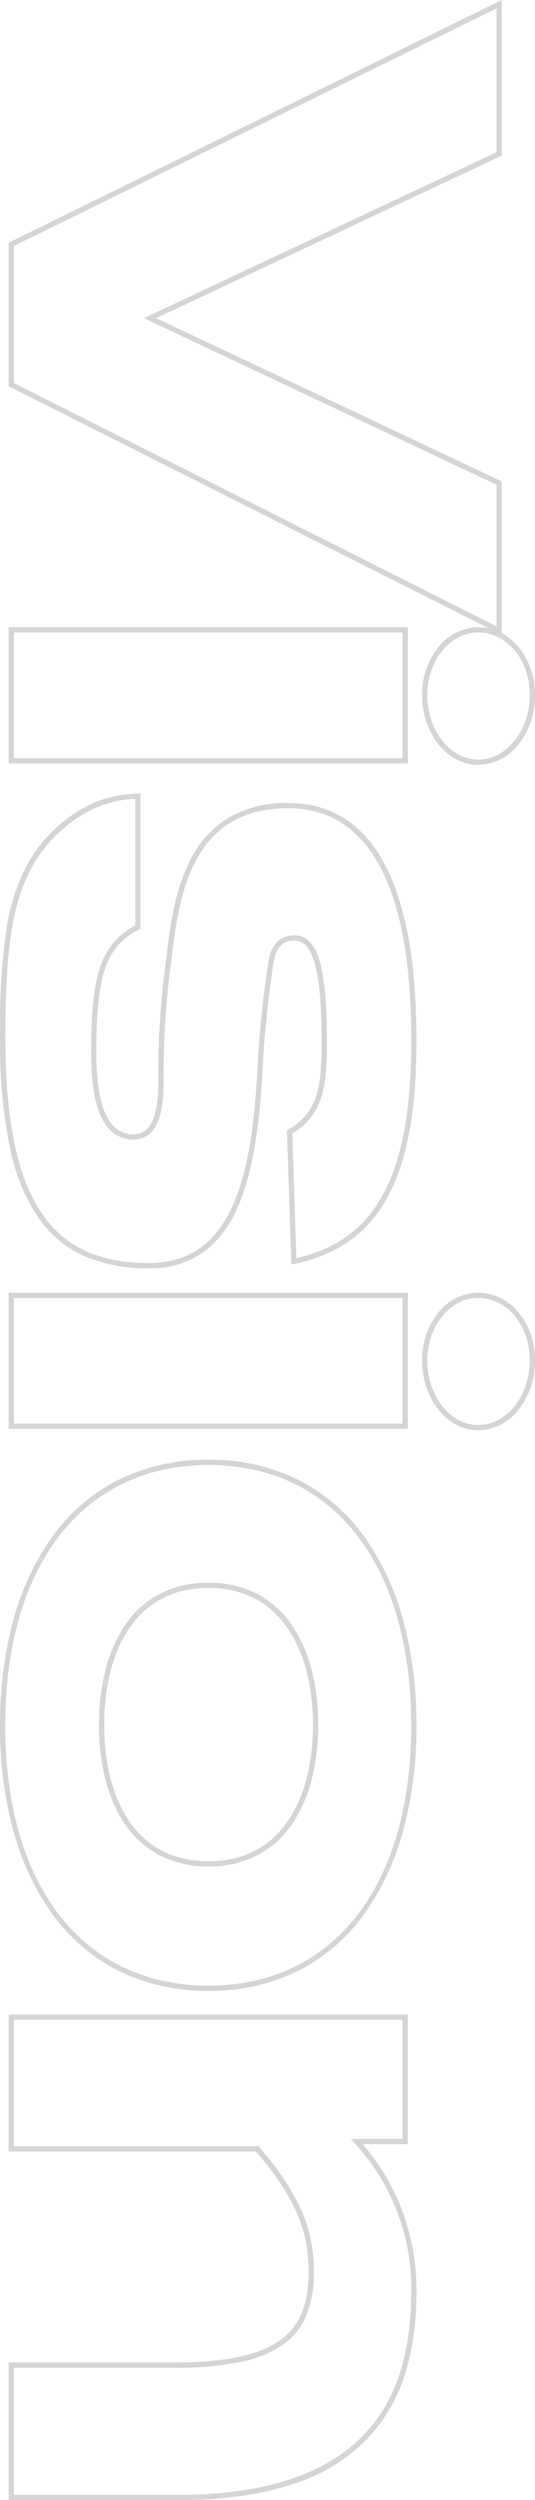 <svg xmlns="http://www.w3.org/2000/svg" width="102.154" height="476.989" viewBox="0 0 102.154 476.989"><defs><style>.a{fill:#d5d5d5;}</style></defs><path class="a" d="M134.274-100a14.993,14.993,0,0,1,9.369,3.111,9.88,9.88,0,0,1,3.965,7.739c0,5.907-5.982,10.712-13.334,10.712a14.319,14.319,0,0,1-9.115-3.1,9.823,9.823,0,0,1-3.8-7.614,9.484,9.484,0,0,1,.23-2.08L75.38.5H47.989L47.851.221,1.681-93.65H31.367l.135.287L62.377-27.669,93.523-93.65h28.963a10.876,10.876,0,0,1,2.671-3.231A14.235,14.235,0,0,1,134.274-100Zm0,20.562c6.8,0,12.334-4.357,12.334-9.712,0-5.431-5.533-9.85-12.334-9.85-6.684,0-11.92,4.327-11.92,9.85C122.354-83.793,127.7-79.436,134.274-79.436ZM30.733-92.65H3.287L48.611-.5H74.764L121.18-92.65H94.157L62.375-25.323ZM261.234-100a14.993,14.993,0,0,1,9.369,3.111,9.88,9.88,0,0,1,3.965,7.739c0,5.907-5.982,10.712-13.334,10.712a14.319,14.319,0,0,1-9.115-3.1,9.823,9.823,0,0,1-3.8-7.614,9.993,9.993,0,0,1,3.8-7.733A14.235,14.235,0,0,1,261.234-100Zm0,20.562c6.8,0,12.334-4.357,12.334-9.712,0-5.431-5.533-9.85-12.334-9.85-6.684,0-11.92,4.327-11.92,9.85C249.314-83.793,254.661-79.436,261.234-79.436Zm-60.858,2.07c13.639,0,23.6,1.941,30.439,5.933a23.68,23.68,0,0,1,7.934,7.329,28.144,28.144,0,0,1,4.068,10.042l.124.584-25.6.858-.15-.261c-3.135-5.453-7.679-6.373-16.679-6.373-7.52,0-12.664.5-15.728,1.527-3.23,1.083-3.644,2.583-3.644,3.769,0,2.5,1.955,3.44,3.6,3.787a195.958,195.958,0,0,0,21.187,2.2c8.238.461,18.665,1.424,26.2,4.8a20.241,20.241,0,0,1,8.382,6.384,17.259,17.259,0,0,1,3.143,10.425,30.021,30.021,0,0,1-2.277,12.323,20.891,20.891,0,0,1-3.05,4.927,22.283,22.283,0,0,1-4.481,4.052A37.367,37.367,0,0,1,220.205.349a100.158,100.158,0,0,1-20.657,1.807,128.852,128.852,0,0,1-20.9-1.284,37.743,37.743,0,0,1-12.178-4.021,27.7,27.7,0,0,1-9.265-8.419,22.247,22.247,0,0,1-4.107-12.583v-.5h25.784l.139.273c3.185,6.242,8.627,8.145,23.291,8.145,10.621,0,15.784-2.319,15.784-7.09a3.673,3.673,0,0,0-2.153-3.424c-1.617-.876-4.16-1.32-7.559-1.32a161.3,161.3,0,0,1-23.8-1.522c-3.085-.359-6.368-.768-9.62-1.469a36.31,36.31,0,0,1-9.632-3.348,19.418,19.418,0,0,1-7.463-6.787,21.763,21.763,0,0,1-2.978-11.662c0-9.672,5.537-16.585,16.458-20.549a65.412,65.412,0,0,1,14.783-3.235A125.862,125.862,0,0,1,200.376-77.366ZM241.71-54.438c-1.715-7.466-5.348-12.6-11.4-16.132-6.687-3.9-16.479-5.8-29.936-5.8-12.068,0-21.453,1.277-28.689,3.9-10.484,3.805-15.8,10.4-15.8,19.609,0,8.23,3.243,13.976,9.915,17.569,5.938,3.2,13.738,4.1,18.9,4.7h.01a160.374,160.374,0,0,0,23.668,1.513c3.618,0,6.246.471,8.035,1.44a4.654,4.654,0,0,1,2.677,4.3c0,3.022-1.751,5.222-5.2,6.539-2.735,1.044-6.523,1.551-11.58,1.551-7.683,0-12.471-.508-16.012-1.7a13.238,13.238,0,0,1-8.027-6.719H154.1c.233,8.79,6.567,16.165,12.845,19.624,6.058,3.281,13.336,5.182,32.6,5.182,15.831,0,26.866-2.3,33.733-7.036,6.4-4.409,9.375-10.916,9.375-20.478,0-16.309-17.681-19.546-36.788-20.615a196.806,196.806,0,0,1-21.314-2.215l-.014,0c-2.837-.6-4.4-2.29-4.4-4.767a3.994,3.994,0,0,1,1-2.749,7.441,7.441,0,0,1,3.329-1.969c3.168-1.062,8.417-1.578,16.046-1.578,5.319,0,8.522.368,11.053,1.271a11.544,11.544,0,0,1,6.34,5.343Zm89.214-22.928A75.432,75.432,0,0,1,350.7-74.892a49.307,49.307,0,0,1,16.069,7.437,35.035,35.035,0,0,1,10.806,12.427,37.693,37.693,0,0,1,3.943,17.355,37.989,37.989,0,0,1-3.942,17.434A35.074,35.074,0,0,1,366.77-7.772,49.2,49.2,0,0,1,350.7-.32a75.339,75.339,0,0,1-19.777,2.476A75.879,75.879,0,0,1,311.067-.32a49.318,49.318,0,0,1-16.11-7.452A35.054,35.054,0,0,1,284.137-20.24a37.963,37.963,0,0,1-3.945-17.434,37.666,37.666,0,0,1,3.945-17.355,35.015,35.015,0,0,1,10.821-12.427,49.426,49.426,0,0,1,16.11-7.437A75.97,75.97,0,0,1,330.924-77.366Zm0,78.522c30.591,0,49.594-14.879,49.594-38.83,0-23.866-19-38.692-49.594-38.692-30.676,0-49.732,14.826-49.732,38.692C281.192-13.723,300.248,1.156,330.924,1.156ZM438.84-77.366a53.072,53.072,0,0,1,14.313,1.748,32.412,32.412,0,0,1,12.822,6.725,33.455,33.455,0,0,1,9.2,13.861c2.321,6.295,3.5,14.038,3.5,23.016V.5H452.416V-31.326c0-9.79-1.478-16.455-4.518-20.376-2.717-3.5-6.7-5.068-12.922-5.068-7.978,0-14.392,2.829-22.822,10.079V.5H386.038V-75.71h24.736v8.627a41.258,41.258,0,0,1,11.681-7.176A43.493,43.493,0,0,1,438.84-77.366ZM477.67-.5V-32.016c0-16.8-4.156-28.953-12.353-36.125-6.325-5.535-14.986-8.225-26.477-8.225A40.857,40.857,0,0,0,410.613-65.6l-.839.771V-74.71H387.038V-.5h24.116V-47.149l.173-.15a49.348,49.348,0,0,1,11.625-7.891,27.99,27.99,0,0,1,12.024-2.581,22.52,22.52,0,0,1,7.867,1.193,12.818,12.818,0,0,1,5.845,4.261,20.5,20.5,0,0,1,3.542,8.149,58.213,58.213,0,0,1,1.186,12.84V-.5ZM121.354-75.71h25.978V.5H121.354Zm24.978,1H122.354V-.5h23.978Zm101.982-1h25.978V.5H248.314Zm24.978,1H249.314V-.5h23.978ZM330.786-58.6a41.8,41.8,0,0,1,10.2,1.188,26.938,26.938,0,0,1,8.607,3.729,18.371,18.371,0,0,1,5.968,6.525,19.877,19.877,0,0,1,2.22,9.482,20.041,20.041,0,0,1-2.219,9.54,18.231,18.231,0,0,1-5.97,6.52c-4.7,3.182-11.2,4.864-18.807,4.864a42.6,42.6,0,0,1-10.22-1.168,27.151,27.151,0,0,1-8.654-3.7,18.322,18.322,0,0,1-6.018-6.519,19.894,19.894,0,0,1-2.242-9.541,19.731,19.731,0,0,1,2.242-9.484,18.463,18.463,0,0,1,6.016-6.525,27.243,27.243,0,0,1,8.654-3.728A42.044,42.044,0,0,1,330.786-58.6Zm0,40.848c7.4,0,13.714-1.623,18.246-4.692,5.142-3.483,7.75-8.608,7.75-15.232,0-6.571-2.608-11.679-7.751-15.181-4.558-3.1-10.867-4.743-18.245-4.743s-13.725,1.641-18.315,4.744c-5.188,3.507-7.819,8.615-7.819,15.18,0,6.618,2.63,11.742,7.818,15.231C317.035-19.373,323.369-17.75,330.786-17.75Z" transform="translate(2.156 -1.681) rotate(90)"/></svg>